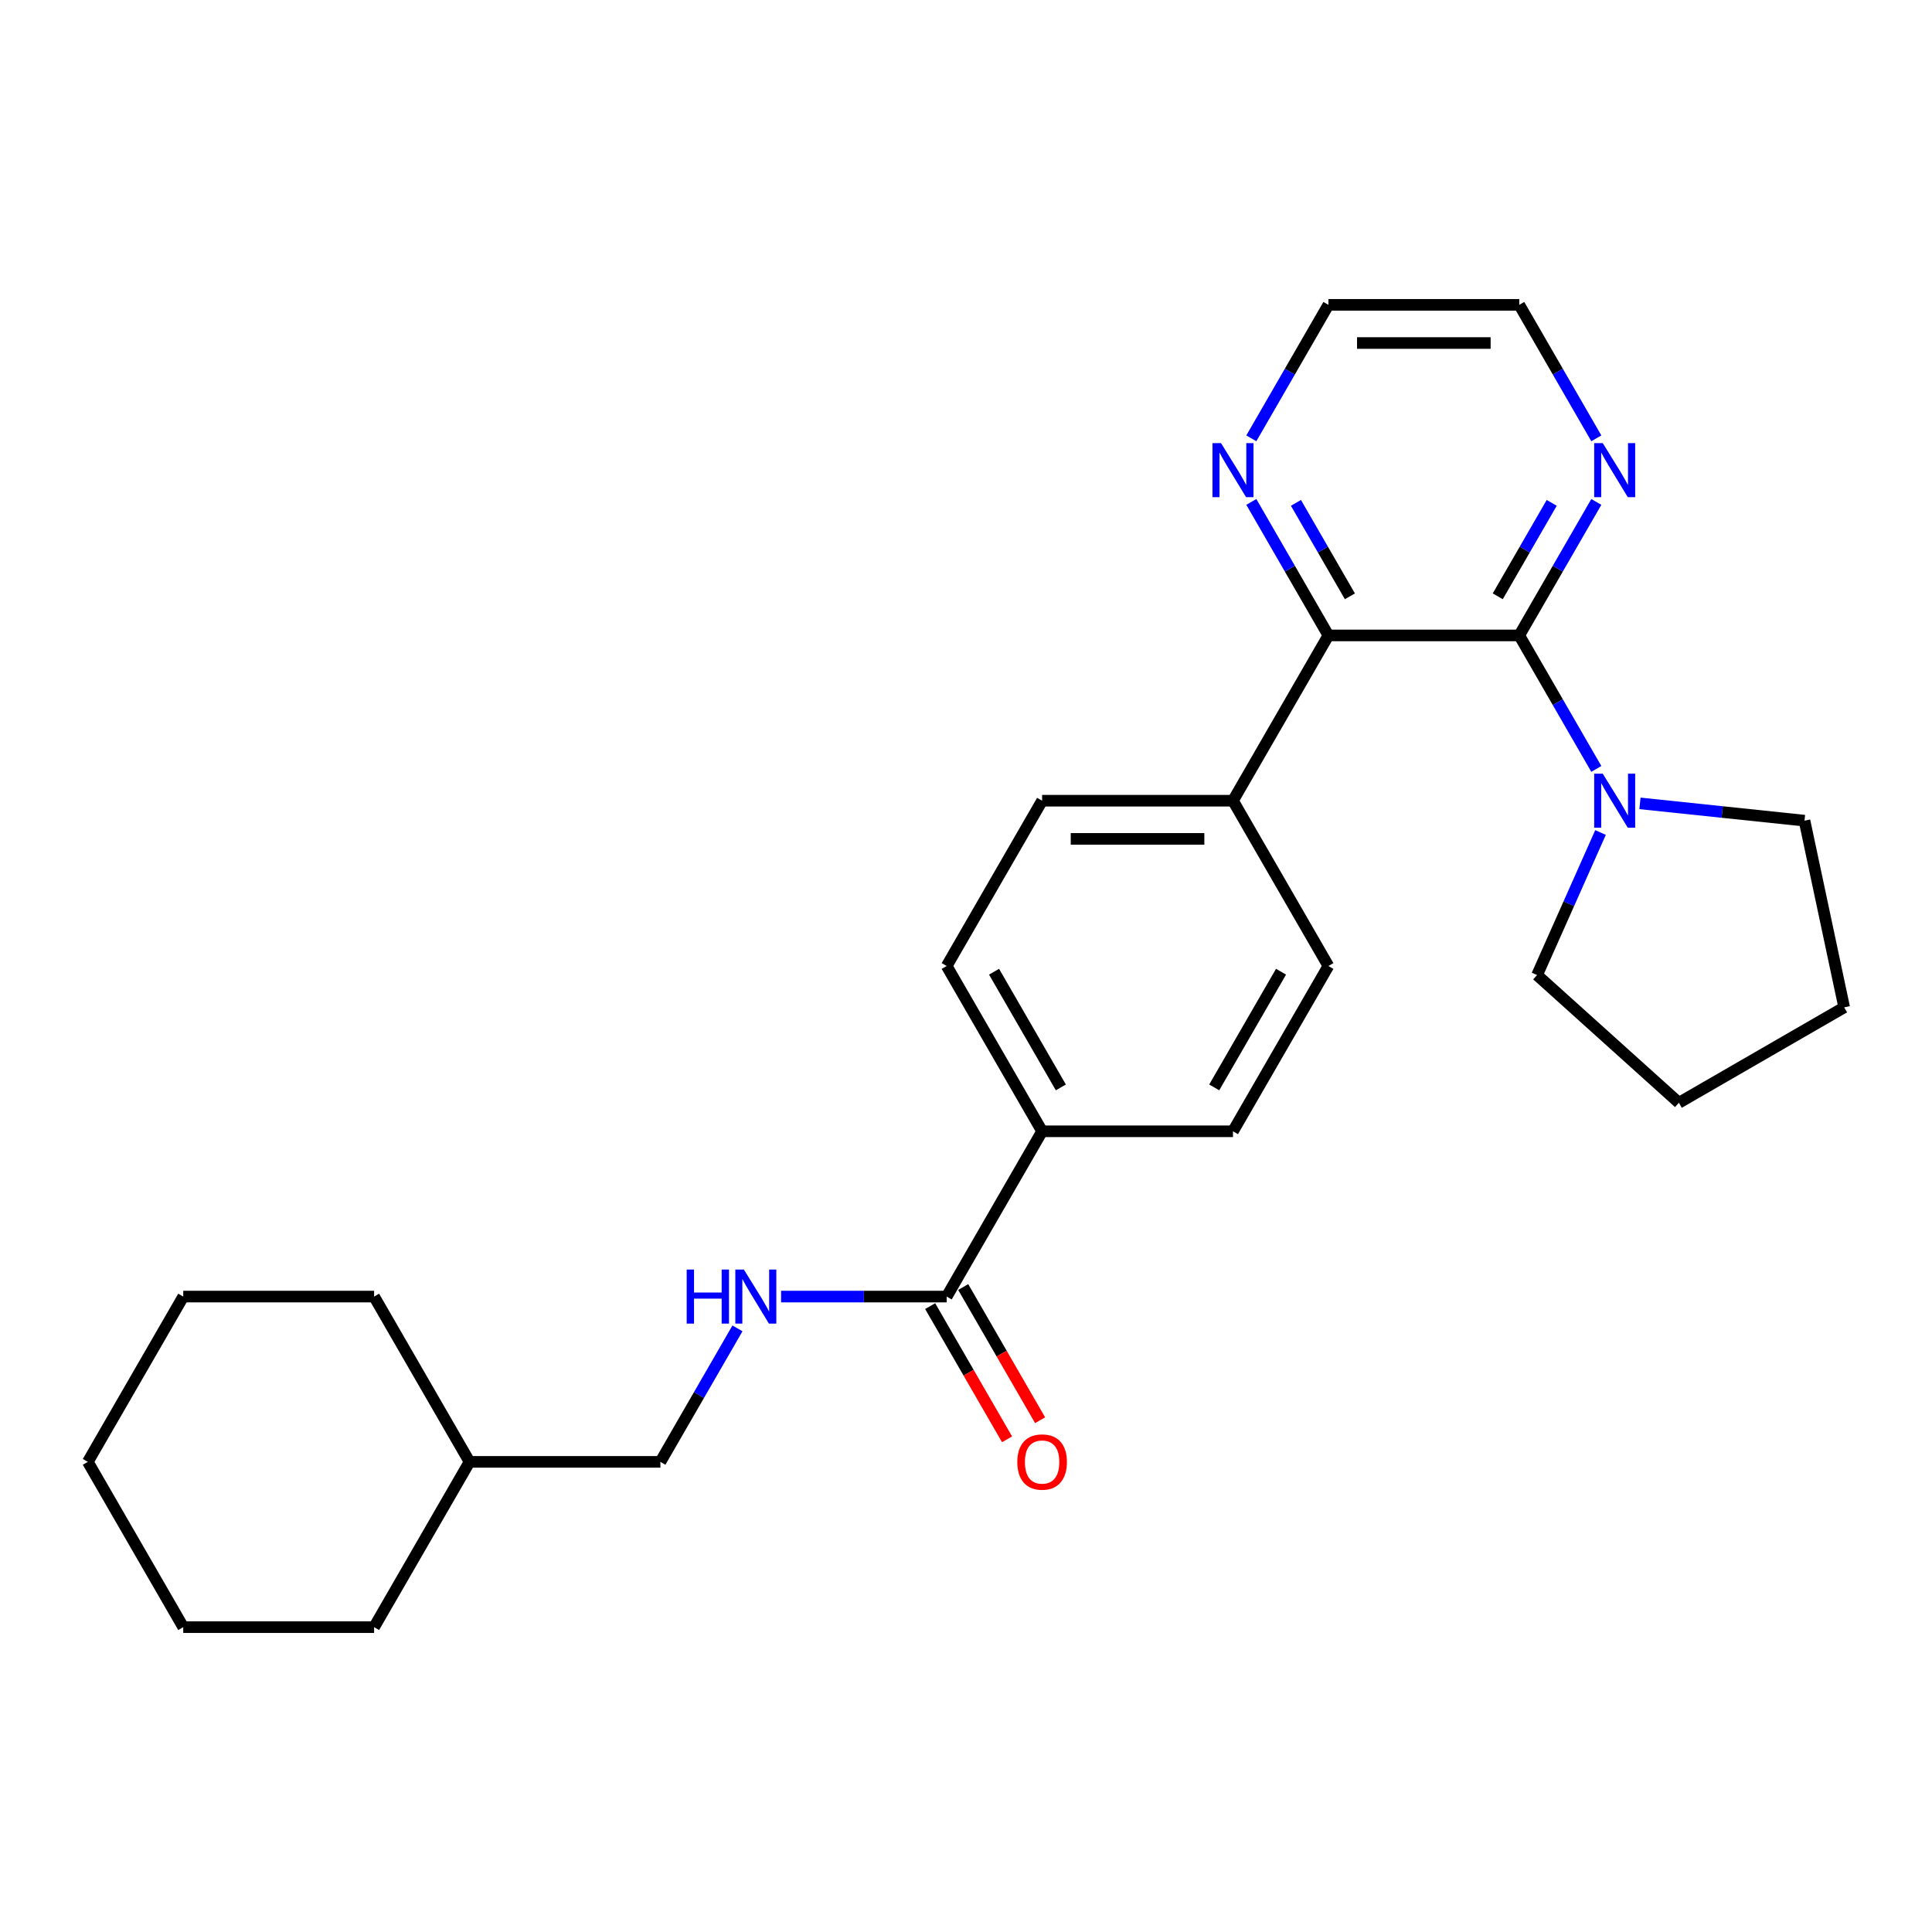 <?xml version='1.0' encoding='iso-8859-1'?>
<svg version='1.1' baseProfile='full'
              xmlns='http://www.w3.org/2000/svg'
                      xmlns:rdkit='http://www.rdkit.org/xml'
                      xmlns:xlink='http://www.w3.org/1999/xlink'
                  xml:space='preserve'
width='1000px' height='1000px' viewBox='0 0 1000 1000'>
<!-- END OF HEADER -->
<rect style='opacity:1.0;fill:#FFFFFF;stroke:none' width='1000' height='1000' x='0' y='0'> </rect>
<path class='bond-0' d='M 786.365,328.894 L 687.577,328.894' style='fill:none;fill-rule:evenodd;stroke:#000000;stroke-width:6px;stroke-linecap:butt;stroke-linejoin:miter;stroke-opacity:1' />
<path class='bond-1' d='M 786.365,328.894 L 806.311,363.441' style='fill:none;fill-rule:evenodd;stroke:#000000;stroke-width:6px;stroke-linecap:butt;stroke-linejoin:miter;stroke-opacity:1' />
<path class='bond-1' d='M 806.311,363.441 L 826.257,397.989' style='fill:none;fill-rule:evenodd;stroke:#0000FF;stroke-width:6px;stroke-linecap:butt;stroke-linejoin:miter;stroke-opacity:1' />
<path class='bond-3' d='M 786.365,328.894 L 806.311,294.347' style='fill:none;fill-rule:evenodd;stroke:#000000;stroke-width:6px;stroke-linecap:butt;stroke-linejoin:miter;stroke-opacity:1' />
<path class='bond-3' d='M 806.311,294.347 L 826.257,259.799' style='fill:none;fill-rule:evenodd;stroke:#0000FF;stroke-width:6px;stroke-linecap:butt;stroke-linejoin:miter;stroke-opacity:1' />
<path class='bond-3' d='M 775.238,308.651 L 789.201,284.468' style='fill:none;fill-rule:evenodd;stroke:#000000;stroke-width:6px;stroke-linecap:butt;stroke-linejoin:miter;stroke-opacity:1' />
<path class='bond-3' d='M 789.201,284.468 L 803.163,260.285' style='fill:none;fill-rule:evenodd;stroke:#0000FF;stroke-width:6px;stroke-linecap:butt;stroke-linejoin:miter;stroke-opacity:1' />
<path class='bond-5' d='M 687.577,328.894 L 667.631,294.347' style='fill:none;fill-rule:evenodd;stroke:#000000;stroke-width:6px;stroke-linecap:butt;stroke-linejoin:miter;stroke-opacity:1' />
<path class='bond-5' d='M 667.631,294.347 L 647.685,259.799' style='fill:none;fill-rule:evenodd;stroke:#0000FF;stroke-width:6px;stroke-linecap:butt;stroke-linejoin:miter;stroke-opacity:1' />
<path class='bond-5' d='M 698.704,308.651 L 684.742,284.468' style='fill:none;fill-rule:evenodd;stroke:#000000;stroke-width:6px;stroke-linecap:butt;stroke-linejoin:miter;stroke-opacity:1' />
<path class='bond-5' d='M 684.742,284.468 L 670.78,260.285' style='fill:none;fill-rule:evenodd;stroke:#0000FF;stroke-width:6px;stroke-linecap:butt;stroke-linejoin:miter;stroke-opacity:1' />
<path class='bond-6' d='M 687.577,328.894 L 638.183,414.447' style='fill:none;fill-rule:evenodd;stroke:#000000;stroke-width:6px;stroke-linecap:butt;stroke-linejoin:miter;stroke-opacity:1' />
<path class='bond-14' d='M 848.839,415.822 L 891.423,420.297' style='fill:none;fill-rule:evenodd;stroke:#0000FF;stroke-width:6px;stroke-linecap:butt;stroke-linejoin:miter;stroke-opacity:1' />
<path class='bond-14' d='M 891.423,420.297 L 934.006,424.773' style='fill:none;fill-rule:evenodd;stroke:#000000;stroke-width:6px;stroke-linecap:butt;stroke-linejoin:miter;stroke-opacity:1' />
<path class='bond-15' d='M 828.432,430.905 L 812.005,467.8' style='fill:none;fill-rule:evenodd;stroke:#0000FF;stroke-width:6px;stroke-linecap:butt;stroke-linejoin:miter;stroke-opacity:1' />
<path class='bond-15' d='M 812.005,467.8 L 795.579,504.694' style='fill:none;fill-rule:evenodd;stroke:#000000;stroke-width:6px;stroke-linecap:butt;stroke-linejoin:miter;stroke-opacity:1' />
<path class='bond-2' d='M 490.001,671.106 L 539.395,585.553' style='fill:none;fill-rule:evenodd;stroke:#000000;stroke-width:6px;stroke-linecap:butt;stroke-linejoin:miter;stroke-opacity:1' />
<path class='bond-4' d='M 490.001,671.106 L 447.147,671.106' style='fill:none;fill-rule:evenodd;stroke:#000000;stroke-width:6px;stroke-linecap:butt;stroke-linejoin:miter;stroke-opacity:1' />
<path class='bond-4' d='M 447.147,671.106 L 404.292,671.106' style='fill:none;fill-rule:evenodd;stroke:#0000FF;stroke-width:6px;stroke-linecap:butt;stroke-linejoin:miter;stroke-opacity:1' />
<path class='bond-8' d='M 481.446,676.045 L 501.346,710.514' style='fill:none;fill-rule:evenodd;stroke:#000000;stroke-width:6px;stroke-linecap:butt;stroke-linejoin:miter;stroke-opacity:1' />
<path class='bond-8' d='M 501.346,710.514 L 521.246,744.982' style='fill:none;fill-rule:evenodd;stroke:#FF0000;stroke-width:6px;stroke-linecap:butt;stroke-linejoin:miter;stroke-opacity:1' />
<path class='bond-8' d='M 498.556,666.167 L 518.457,700.635' style='fill:none;fill-rule:evenodd;stroke:#000000;stroke-width:6px;stroke-linecap:butt;stroke-linejoin:miter;stroke-opacity:1' />
<path class='bond-8' d='M 518.457,700.635 L 538.357,735.103' style='fill:none;fill-rule:evenodd;stroke:#FF0000;stroke-width:6px;stroke-linecap:butt;stroke-linejoin:miter;stroke-opacity:1' />
<path class='bond-17' d='M 826.257,226.883 L 806.311,192.335' style='fill:none;fill-rule:evenodd;stroke:#0000FF;stroke-width:6px;stroke-linecap:butt;stroke-linejoin:miter;stroke-opacity:1' />
<path class='bond-17' d='M 806.311,192.335 L 786.365,157.788' style='fill:none;fill-rule:evenodd;stroke:#000000;stroke-width:6px;stroke-linecap:butt;stroke-linejoin:miter;stroke-opacity:1' />
<path class='bond-13' d='M 381.711,687.564 L 361.765,722.112' style='fill:none;fill-rule:evenodd;stroke:#0000FF;stroke-width:6px;stroke-linecap:butt;stroke-linejoin:miter;stroke-opacity:1' />
<path class='bond-13' d='M 361.765,722.112 L 341.819,756.659' style='fill:none;fill-rule:evenodd;stroke:#000000;stroke-width:6px;stroke-linecap:butt;stroke-linejoin:miter;stroke-opacity:1' />
<path class='bond-26' d='M 647.685,226.883 L 667.631,192.335' style='fill:none;fill-rule:evenodd;stroke:#0000FF;stroke-width:6px;stroke-linecap:butt;stroke-linejoin:miter;stroke-opacity:1' />
<path class='bond-26' d='M 667.631,192.335 L 687.577,157.788' style='fill:none;fill-rule:evenodd;stroke:#000000;stroke-width:6px;stroke-linecap:butt;stroke-linejoin:miter;stroke-opacity:1' />
<path class='bond-9' d='M 638.183,414.447 L 539.395,414.447' style='fill:none;fill-rule:evenodd;stroke:#000000;stroke-width:6px;stroke-linecap:butt;stroke-linejoin:miter;stroke-opacity:1' />
<path class='bond-9' d='M 623.365,434.205 L 554.213,434.205' style='fill:none;fill-rule:evenodd;stroke:#000000;stroke-width:6px;stroke-linecap:butt;stroke-linejoin:miter;stroke-opacity:1' />
<path class='bond-10' d='M 638.183,414.447 L 687.577,500' style='fill:none;fill-rule:evenodd;stroke:#000000;stroke-width:6px;stroke-linecap:butt;stroke-linejoin:miter;stroke-opacity:1' />
<path class='bond-7' d='M 539.395,585.553 L 638.183,585.553' style='fill:none;fill-rule:evenodd;stroke:#000000;stroke-width:6px;stroke-linecap:butt;stroke-linejoin:miter;stroke-opacity:1' />
<path class='bond-28' d='M 539.395,585.553 L 490.001,500' style='fill:none;fill-rule:evenodd;stroke:#000000;stroke-width:6px;stroke-linecap:butt;stroke-linejoin:miter;stroke-opacity:1' />
<path class='bond-28' d='M 549.097,562.841 L 514.521,502.954' style='fill:none;fill-rule:evenodd;stroke:#000000;stroke-width:6px;stroke-linecap:butt;stroke-linejoin:miter;stroke-opacity:1' />
<path class='bond-11' d='M 539.395,414.447 L 490.001,500' style='fill:none;fill-rule:evenodd;stroke:#000000;stroke-width:6px;stroke-linecap:butt;stroke-linejoin:miter;stroke-opacity:1' />
<path class='bond-12' d='M 687.577,500 L 638.183,585.553' style='fill:none;fill-rule:evenodd;stroke:#000000;stroke-width:6px;stroke-linecap:butt;stroke-linejoin:miter;stroke-opacity:1' />
<path class='bond-12' d='M 663.057,502.954 L 628.482,562.841' style='fill:none;fill-rule:evenodd;stroke:#000000;stroke-width:6px;stroke-linecap:butt;stroke-linejoin:miter;stroke-opacity:1' />
<path class='bond-16' d='M 341.819,756.659 L 243.031,756.659' style='fill:none;fill-rule:evenodd;stroke:#000000;stroke-width:6px;stroke-linecap:butt;stroke-linejoin:miter;stroke-opacity:1' />
<path class='bond-22' d='M 934.006,424.773 L 954.545,521.403' style='fill:none;fill-rule:evenodd;stroke:#000000;stroke-width:6px;stroke-linecap:butt;stroke-linejoin:miter;stroke-opacity:1' />
<path class='bond-21' d='M 795.579,504.694 L 868.992,570.797' style='fill:none;fill-rule:evenodd;stroke:#000000;stroke-width:6px;stroke-linecap:butt;stroke-linejoin:miter;stroke-opacity:1' />
<path class='bond-19' d='M 243.031,756.659 L 193.637,671.106' style='fill:none;fill-rule:evenodd;stroke:#000000;stroke-width:6px;stroke-linecap:butt;stroke-linejoin:miter;stroke-opacity:1' />
<path class='bond-20' d='M 243.031,756.659 L 193.637,842.212' style='fill:none;fill-rule:evenodd;stroke:#000000;stroke-width:6px;stroke-linecap:butt;stroke-linejoin:miter;stroke-opacity:1' />
<path class='bond-18' d='M 786.365,157.788 L 687.577,157.788' style='fill:none;fill-rule:evenodd;stroke:#000000;stroke-width:6px;stroke-linecap:butt;stroke-linejoin:miter;stroke-opacity:1' />
<path class='bond-18' d='M 771.547,177.546 L 702.395,177.546' style='fill:none;fill-rule:evenodd;stroke:#000000;stroke-width:6px;stroke-linecap:butt;stroke-linejoin:miter;stroke-opacity:1' />
<path class='bond-23' d='M 193.637,671.106 L 94.849,671.106' style='fill:none;fill-rule:evenodd;stroke:#000000;stroke-width:6px;stroke-linecap:butt;stroke-linejoin:miter;stroke-opacity:1' />
<path class='bond-24' d='M 193.637,842.212 L 94.849,842.212' style='fill:none;fill-rule:evenodd;stroke:#000000;stroke-width:6px;stroke-linecap:butt;stroke-linejoin:miter;stroke-opacity:1' />
<path class='bond-27' d='M 868.992,570.797 L 954.545,521.403' style='fill:none;fill-rule:evenodd;stroke:#000000;stroke-width:6px;stroke-linecap:butt;stroke-linejoin:miter;stroke-opacity:1' />
<path class='bond-29' d='M 94.849,671.106 L 45.455,756.659' style='fill:none;fill-rule:evenodd;stroke:#000000;stroke-width:6px;stroke-linecap:butt;stroke-linejoin:miter;stroke-opacity:1' />
<path class='bond-25' d='M 94.849,842.212 L 45.455,756.659' style='fill:none;fill-rule:evenodd;stroke:#000000;stroke-width:6px;stroke-linecap:butt;stroke-linejoin:miter;stroke-opacity:1' />
<path  class='atom-2' d='M 829.575 400.459
L 838.743 415.277
Q 839.652 416.739, 841.114 419.386
Q 842.576 422.034, 842.655 422.192
L 842.655 400.459
L 846.369 400.459
L 846.369 428.435
L 842.536 428.435
L 832.697 412.234
Q 831.551 410.337, 830.326 408.164
Q 829.141 405.991, 828.785 405.319
L 828.785 428.435
L 825.149 428.435
L 825.149 400.459
L 829.575 400.459
' fill='#0000FF'/>
<path  class='atom-4' d='M 829.575 229.353
L 838.743 244.171
Q 839.652 245.633, 841.114 248.28
Q 842.576 250.928, 842.655 251.086
L 842.655 229.353
L 846.369 229.353
L 846.369 257.329
L 842.536 257.329
L 832.697 241.128
Q 831.551 239.231, 830.326 237.058
Q 829.141 234.885, 828.785 234.213
L 828.785 257.329
L 825.149 257.329
L 825.149 229.353
L 829.575 229.353
' fill='#0000FF'/>
<path  class='atom-5' d='M 355.432 657.118
L 359.225 657.118
L 359.225 669.012
L 373.53 669.012
L 373.53 657.118
L 377.323 657.118
L 377.323 685.094
L 373.53 685.094
L 373.53 672.173
L 359.225 672.173
L 359.225 685.094
L 355.432 685.094
L 355.432 657.118
' fill='#0000FF'/>
<path  class='atom-5' d='M 385.029 657.118
L 394.196 671.936
Q 395.105 673.398, 396.567 676.045
Q 398.029 678.693, 398.108 678.851
L 398.108 657.118
L 401.823 657.118
L 401.823 685.094
L 397.99 685.094
L 388.15 668.893
Q 387.005 666.996, 385.78 664.823
Q 384.594 662.65, 384.238 661.978
L 384.238 685.094
L 380.603 685.094
L 380.603 657.118
L 385.029 657.118
' fill='#0000FF'/>
<path  class='atom-6' d='M 631.999 229.353
L 641.167 244.171
Q 642.075 245.633, 643.537 248.28
Q 645 250.928, 645.079 251.086
L 645.079 229.353
L 648.793 229.353
L 648.793 257.329
L 644.96 257.329
L 635.121 241.128
Q 633.975 239.231, 632.75 237.058
Q 631.564 234.885, 631.209 234.213
L 631.209 257.329
L 627.573 257.329
L 627.573 229.353
L 631.999 229.353
' fill='#0000FF'/>
<path  class='atom-9' d='M 526.553 756.738
Q 526.553 750.02, 529.872 746.266
Q 533.191 742.513, 539.395 742.513
Q 545.599 742.513, 548.918 746.266
Q 552.237 750.02, 552.237 756.738
Q 552.237 763.535, 548.879 767.407
Q 545.52 771.24, 539.395 771.24
Q 533.231 771.24, 529.872 767.407
Q 526.553 763.574, 526.553 756.738
M 539.395 768.079
Q 543.663 768.079, 545.955 765.234
Q 548.286 762.349, 548.286 756.738
Q 548.286 751.245, 545.955 748.479
Q 543.663 745.674, 539.395 745.674
Q 535.127 745.674, 532.796 748.44
Q 530.504 751.206, 530.504 756.738
Q 530.504 762.389, 532.796 765.234
Q 535.127 768.079, 539.395 768.079
' fill='#FF0000'/>
</svg>
